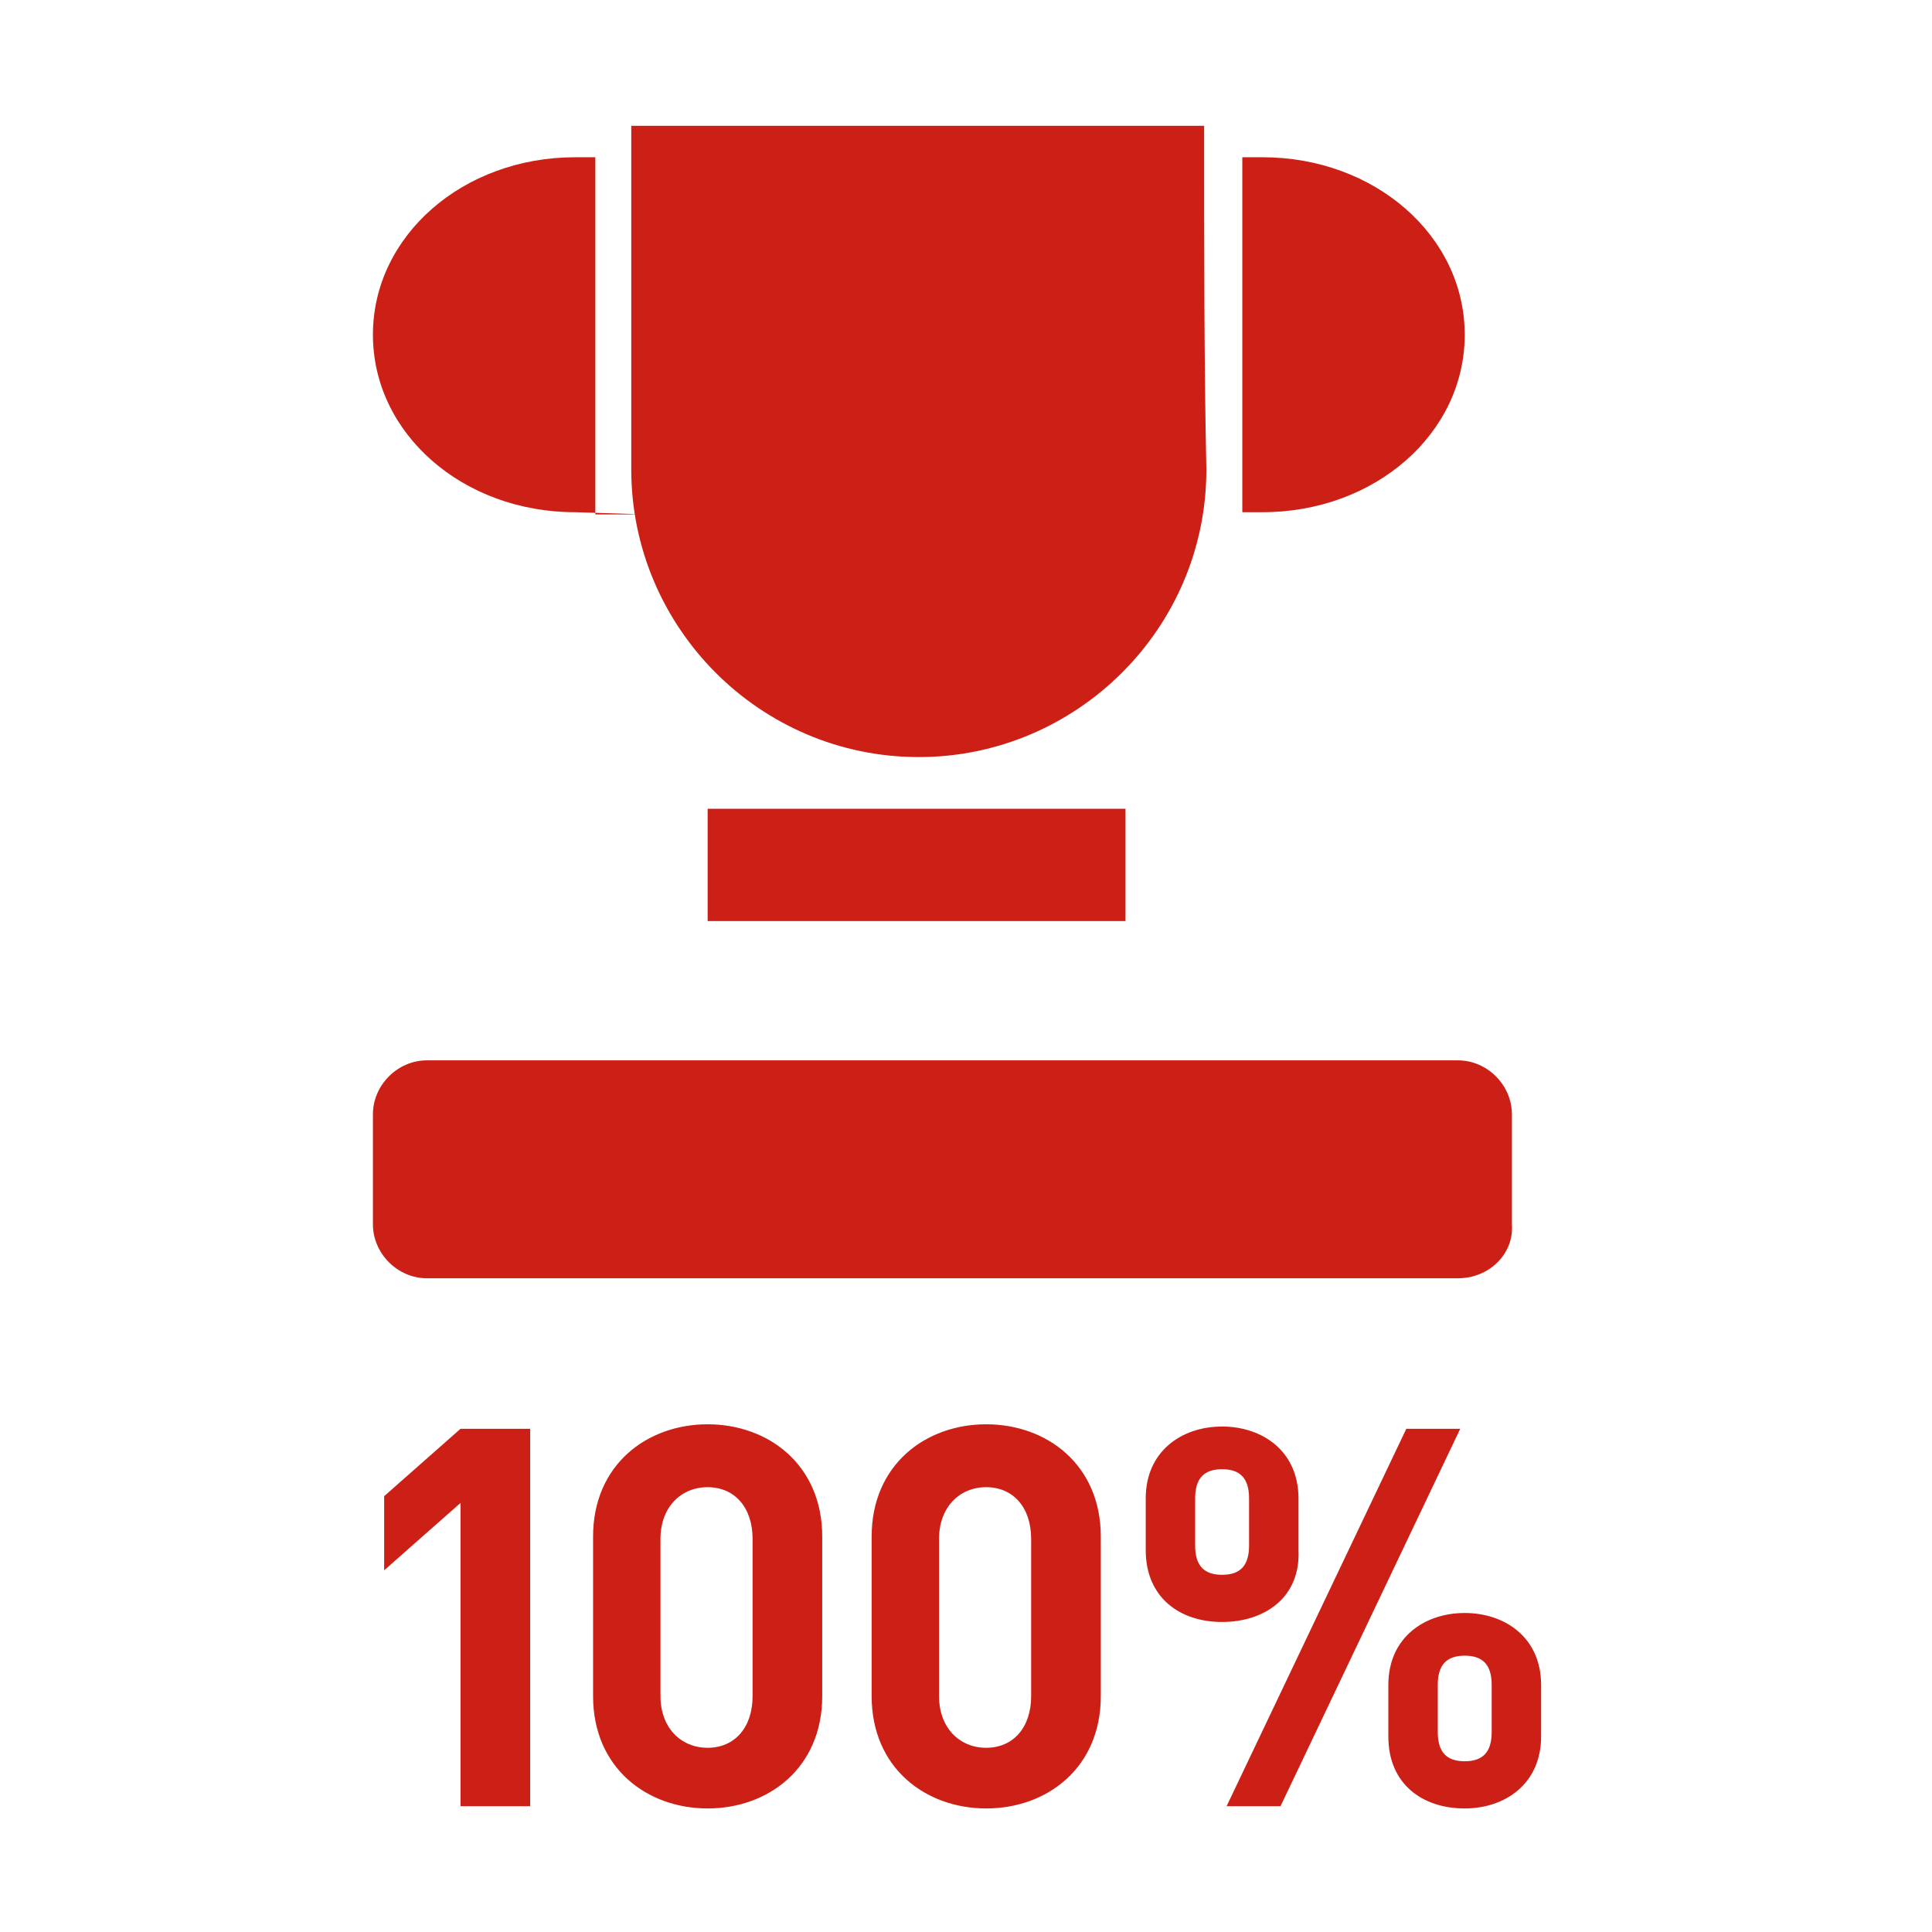 <?xml version="1.0" standalone="no"?><!DOCTYPE svg PUBLIC "-//W3C//DTD SVG 1.1//EN" "http://www.w3.org/Graphics/SVG/1.1/DTD/svg11.dtd"><svg t="1735872205411" class="icon" viewBox="0 0 1024 1024" version="1.1" xmlns="http://www.w3.org/2000/svg" p-id="138086" xmlns:xlink="http://www.w3.org/1999/xlink" width="200" height="200"><path d="M244.093 957.321V796.577l-40.484 35.721v-39.293l40.484-35.721h36.912v200.037h-36.912zM375.07 958.512c-32.149 0-60.726-21.433-60.726-59.535v-84.54c0-38.102 28.577-59.535 60.726-59.535s60.726 21.433 60.726 59.535v84.54c0 38.102-28.577 59.535-60.726 59.535z m23.814-142.884c0-16.67-9.526-27.386-23.814-27.386s-25.005 10.716-25.005 27.386v83.349c0 16.67 10.716 27.386 25.005 27.386s23.814-10.716 23.814-27.386v-83.349zM522.716 958.512c-32.149 0-60.726-21.433-60.726-59.535v-84.54c0-38.102 28.577-59.535 60.726-59.535s60.726 21.433 60.726 59.535v84.54c0 38.102-28.577 59.535-60.726 59.535z m23.814-142.884c0-16.67-9.526-27.386-23.814-27.386s-25.005 10.716-25.005 27.386v83.349c0 16.67 10.716 27.386 25.005 27.386 14.288 0 23.814-10.716 23.814-27.386v-83.349zM647.74 859.684c-22.623 0-40.484-13.098-40.484-38.102v-27.386c0-25.005 19.051-38.102 40.484-38.102 21.433 0 40.484 13.098 40.484 38.102V821.581c1.191 25.005-17.86 38.102-40.484 38.102z m14.288-65.488c0-10.716-4.763-15.479-14.288-15.479-9.526 0-14.288 4.763-14.288 15.479v25.005c0 10.716 4.763 15.479 14.288 15.479s14.288-4.763 14.288-15.479v-25.005zM678.698 957.321h-28.577l95.256-200.037H773.953l-95.256 200.037z m97.637 1.191c-22.623 0-40.484-13.098-40.484-38.102V893.023c0-25.005 19.051-38.102 40.484-38.102 21.433 0 40.484 13.098 40.484 38.102v27.386c0 25.005-19.051 38.102-40.484 38.102z m14.288-65.488c0-10.716-4.763-15.479-14.288-15.479-9.526 0-14.288 4.763-14.288 15.479v25.005c0 10.716 4.763 15.479 14.288 15.479 9.526 0 14.288-4.763 14.288-15.479V893.023z" p-id="138087" fill="#cc2016"></path><path d="M638.214 66.679H334.586v182.177c0 83.349 67.87 152.409 152.409 152.409 83.349 0 152.409-67.87 152.409-152.409-1.191-54.772-1.191-115.498-1.191-182.177zM658.456 83.349v188.13h10.716c59.535 0 107.163-41.674 107.163-94.065s-47.628-94.065-107.163-94.065h-10.716z" p-id="138088" fill="#cc2016"></path><path d="M315.535 272.67V83.349h-10.716c-59.535 0-107.163 41.674-107.163 94.065s47.628 94.065 107.163 94.065c39.293 1.191 42.865 1.191 10.716 1.191zM375.07 428.651h221.47v59.535H375.07zM772.763 677.507H226.233c-15.479 0-28.577-13.098-28.577-28.577v-58.344c0-15.479 13.098-28.577 28.577-28.577h546.53c15.479 0 28.577 13.098 28.577 28.577v58.344c1.191 15.479-11.907 28.577-28.577 28.577z" p-id="138089" fill="#cc2016"></path></svg>